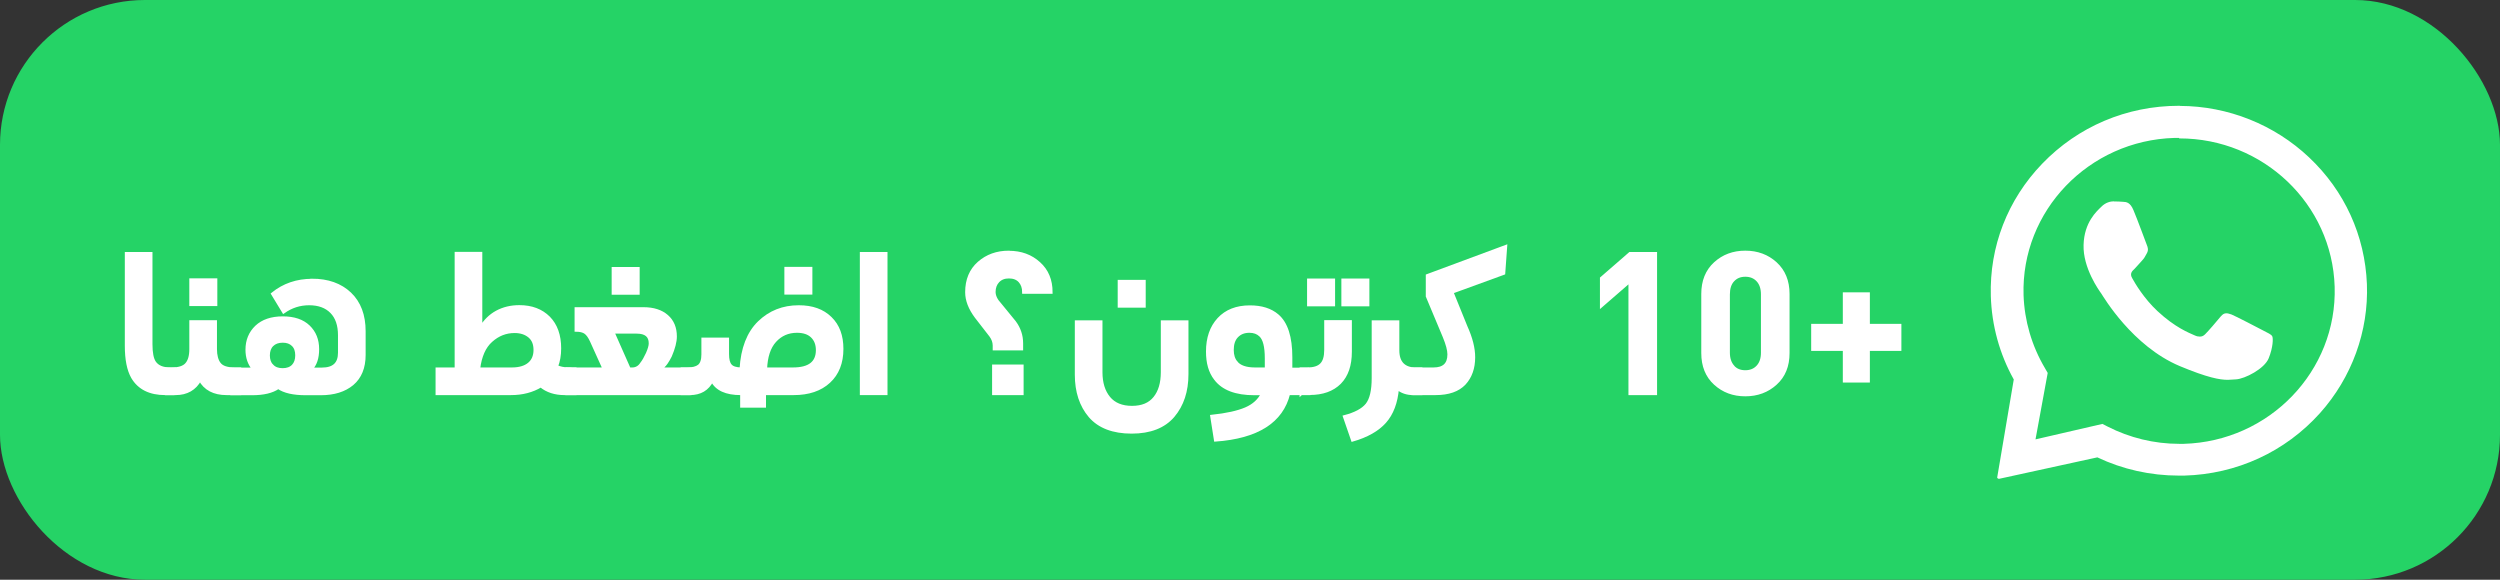 <?xml version="1.0" encoding="UTF-8"?>
<svg id="Layer_1" data-name="Layer 1" xmlns="http://www.w3.org/2000/svg" xmlns:xlink="http://www.w3.org/1999/xlink" viewBox="0 0 207 48">
  <rect x="0" y="0" width="207" height="48" fill="#333333" stroke="none"/>
  <defs>
    <style>
      .cls-1 {
        stroke: #fff;
        stroke-miterlimit: 10;
        stroke-width: .25px;
      }

      .cls-1, .cls-2 {
        fill: #fff;
      }

      .cls-3 {
        fill: none;
      }

      .cls-3, .cls-2, .cls-4 {
        stroke-width: 0px;
      }

      .cls-2 {
        fill-rule: evenodd;
      }

      .cls-5 {
        clip-path: url(#clippath);
      }

      .cls-4 {
        fill: #25d366;
      }
    </style>
    <clipPath id="clippath">
      <rect class="cls-3" x="164.4" y="7.49" width="32.89" height="32.31"/>
    </clipPath>
  </defs>
  <rect class="cls-4" x="0" width="207" height="48" rx="12" ry="12"/>
  <g class="cls-5">
    <path class="cls-2" d="m180.5,8.77c3.98.01,7.82,1.55,10.69,4.26,2.95,2.78,4.63,6.49,4.79,10.49.15,3.9-1.25,7.74-3.88,10.68-2.89,3.22-6.91,5.06-11.24,5.18h-.45c-2.34,0-4.64-.51-6.75-1.51l-8.15,1.78s-.12-.03-.14-.09v-.04l1.37-8.1c-1.18-2.11-1.83-4.49-1.9-6.91-.12-4.08,1.38-7.97,4.25-10.95,2.96-3.08,7-4.8,11.33-4.8h.09-.01Zm-.08,2.65h-.37c-7.1.2-12.71,6.04-12.5,13.01.07,2.12.68,4.21,1.77,6.05l.23.4-1.01,5.5,5.54-1.28.43.22c1.82.93,3.86,1.43,5.93,1.43h.37c7.1-.2,12.71-6.04,12.5-13.01-.21-6.86-5.93-12.28-12.85-12.28h-.03v-.02Zm-5.38,5.26c.26,0,.52.01.75.03.27.01.59.04.86.69.33.77,1.03,2.7,1.11,2.89s.15.42,0,.68c-.14.26-.21.41-.42.63-.21.22-.43.49-.6.66-.21.19-.42.4-.19.78.22.4.96,1.67,2.09,2.72,1.46,1.36,2.61,1.8,3.08,2.01.17.08.3.1.43.1.17,0,.3-.06.43-.19.25-.24.97-1.08,1.29-1.47.17-.2.3-.27.47-.27.12,0,.26.04.43.1.35.14,2.25,1.13,2.63,1.33s.65.31.74.47.07.93-.29,1.82c-.35.88-1.98,1.71-2.7,1.75-.21,0-.42.04-.69.04-.66,0-1.68-.18-3.98-1.14-3.92-1.65-6.31-5.73-6.49-6-.19-.26-1.53-2.12-1.47-4.03.05-1.88,1.09-2.79,1.47-3.16.35-.36.77-.45,1.03-.45h.03-.02Z"/>
  </g>
  <g>
    <g>
      <path class="cls-1" d="m14.44,32.59h-.75c-1.28,0-2.18-.45-2.71-1.35-.35-.61-.52-1.48-.52-2.62v-7.63h2.04v7.51c0,.72.1,1.22.29,1.5.25.37.69.55,1.32.55h.33v2.04Z"/>
      <path class="cls-1" d="m19.43,30.55h.42v2.04h-1.09c-1.04,0-1.78-.39-2.2-1.16-.42.77-1.1,1.16-2.02,1.16h-.75v-2.04h.41c.58,0,.99-.12,1.23-.38s.37-.67.37-1.25v-2.28h2.04v2.26c0,.54.11.95.33,1.23.22.28.64.42,1.27.42Zm-3.63-7.38h2.07v2.05h-2.07v-2.05Z"/>
      <path class="cls-1" d="m25.83,23.2c1.31,0,2.36.37,3.15,1.12.78.75,1.17,1.78,1.17,3.11v1.96c0,1.05-.33,1.85-.98,2.4-.65.54-1.52.81-2.61.81h-1.25c-1.01,0-1.77-.17-2.27-.52-.5.35-1.22.52-2.17.52h-1.68v-2.04h1.81c-.37-.43-.55-.97-.55-1.6,0-.77.26-1.4.78-1.9.52-.49,1.25-.74,2.18-.74s1.64.24,2.14.72c.5.48.75,1.1.75,1.87,0,.73-.18,1.28-.55,1.65h.91c.97,0,1.45-.45,1.45-1.35v-1.45c0-.84-.22-1.48-.66-1.93-.44-.45-1.06-.68-1.85-.68s-1.48.23-2.12.68l-.91-1.5c.93-.75,2.02-1.12,3.26-1.12Zm-3.3,7.08c.2.22.49.33.87.33s.67-.11.87-.32c.2-.21.3-.5.3-.87s-.1-.66-.31-.86c-.21-.21-.49-.31-.85-.31-.38,0-.67.11-.88.32-.21.21-.31.5-.31.86s.1.63.3.86Z"/>
      <path class="cls-1" d="m47.02,30.55h.59v2.04h-.86c-.79,0-1.45-.21-1.97-.64-.7.42-1.52.64-2.48.64h-6.11v-2.04h1.58v-9.57h2.04v6.16c.33-.56.77-1,1.32-1.3.55-.3,1.18-.45,1.87-.45,1.02,0,1.83.31,2.44.92.6.61.9,1.46.9,2.53,0,.58-.09,1.08-.26,1.5.27.13.59.2.95.2Zm-7.4,0h2.77c.61,0,1.08-.14,1.41-.41s.5-.66.5-1.16-.15-.87-.46-1.13-.72-.4-1.23-.4c-.73,0-1.37.25-1.94.76-.57.5-.91,1.29-1.04,2.34Z"/>
      <path class="cls-1" d="m54.63,30.55h2.51v2.04h-10.2v-2.04h3.08l-1.05-2.32c-.16-.35-.33-.58-.5-.7-.17-.12-.43-.19-.77-.19v-1.78h5.58c.82,0,1.47.21,1.94.62.47.41.7.97.7,1.68,0,.43-.14.97-.41,1.6-.11.22-.22.41-.33.57-.17.25-.36.42-.55.52Zm-1.52-.42c.18-.24.34-.52.49-.85.16-.36.24-.64.24-.85,0-.62-.37-.93-1.12-.93h-1.97l1.35,3.05h.27c.29,0,.54-.14.75-.42Zm-2.34-7.9h2.07v2.05h-2.07v-2.05Z"/>
      <path class="cls-1" d="m66.14,25.4c1.11,0,1.98.31,2.62.94.64.62.95,1.47.95,2.55,0,1.15-.36,2.06-1.07,2.71-.71.66-1.69.99-2.93.99h-2.41v1.04h-1.89v-1.04h-.07c-1.22,0-2.01-.36-2.38-1.09-.37.73-.98,1.09-1.84,1.09h-.64v-2.04h.41c.45,0,.77-.08.99-.25.21-.17.32-.49.32-.95v-1.27h2.04v1.24c0,.45.08.76.24.94.16.19.46.28.88.29.1-1.7.6-2.98,1.49-3.85.9-.87,1.99-1.3,3.28-1.3Zm-2.75,5.15h2.27c1.35,0,2.02-.52,2.02-1.56,0-.48-.15-.86-.44-1.14-.29-.28-.71-.42-1.25-.42-.74,0-1.35.27-1.83.8-.48.53-.73,1.31-.77,2.33Zm1.68-8.33h2.07v2.05h-2.07v-2.05Z"/>
      <path class="cls-1" d="m71.32,32.59v-11.6h2.04v11.6h-2.04Z"/>
      <path class="cls-1" d="m83.54,20.89c.99,0,1.82.3,2.49.91.67.6,1,1.4,1,2.4h-2.27c0-.38-.11-.69-.32-.92-.21-.23-.51-.35-.9-.35s-.68.12-.9.35-.33.53-.33.89c0,.33.16.68.49,1.03l1.21,1.48c.39.53.58,1.11.58,1.75v.46h-2.27v-.28c0-.29-.1-.56-.29-.82l-1.21-1.56c-.52-.7-.78-1.37-.78-2.04,0-1.02.34-1.83,1.01-2.42.67-.59,1.5-.89,2.48-.89Zm-1.27,9.42h2.36v2.28h-2.36v-2.28Z"/>
      <path class="cls-1" d="m91.81,32.94c.44.53,1.08.79,1.92.79s1.46-.26,1.88-.78c.42-.52.63-1.23.63-2.13v-4.17h2.04v4.33c0,1.41-.38,2.56-1.14,3.46-.76.89-1.91,1.34-3.44,1.34s-2.69-.44-3.45-1.32c-.75-.88-1.13-2.03-1.13-3.44v-4.37h2.04v4.17c0,.89.22,1.6.66,2.13Zm.86-9.64h2.07v2.05h-2.07v-2.05Z"/>
      <path class="cls-1" d="m108.38,30.55v2.04h-1.68c-.57,2.31-2.59,3.6-6.06,3.85l-.31-1.97c1.23-.13,2.17-.34,2.82-.62s1.11-.7,1.38-1.25h-.67c-1.53,0-2.61-.41-3.23-1.24-.44-.57-.65-1.31-.65-2.25,0-1.12.31-2.02.93-2.69s1.48-1.01,2.58-1.01c.96,0,1.72.24,2.28.72.74.63,1.11,1.78,1.11,3.46v.98h1.5Zm-6.03-.54c.3.36.82.54,1.55.54h.95v-.88c0-.98-.16-1.61-.49-1.91-.23-.22-.53-.33-.91-.33-.44,0-.78.14-1.04.41s-.38.65-.38,1.14c0,.43.11.78.33,1.03Z"/>
      <path class="cls-1" d="m107.73,32.59v-2.04h.51c.54,0,.93-.12,1.17-.37.24-.24.36-.64.36-1.2v-2.35h2.04v2.49c0,1.12-.29,1.97-.88,2.57-.59.59-1.42.89-2.49.89h-.7Zm.62-9.4h2.07v2.05h-2.07v-2.05Zm2.84,0h2.07v2.05h-2.07v-2.05Z"/>
      <path class="cls-1" d="m117.29,30.55h.36v2.04h-.65c-.51,0-.94-.15-1.29-.44-.1,1.18-.45,2.11-1.05,2.78-.6.67-1.49,1.17-2.67,1.51l-.67-1.94c.89-.23,1.51-.56,1.86-.99.35-.44.52-1.17.52-2.2v-4.66h2.04v2.36c0,1.03.52,1.55,1.55,1.55Z"/>
      <path class="cls-1" d="m120.22,24.19l1.16,2.86c.43.95.64,1.79.64,2.53,0,.9-.26,1.63-.77,2.18-.52.55-1.31.83-2.39.83h-1.86v-2.04h1.7c.85,0,1.27-.4,1.27-1.21,0-.35-.13-.84-.39-1.47l-1.4-3.34v-1.71l6.49-2.41-.16,2.22-4.28,1.56Z"/>
    </g>
    <g>
      <path class="cls-1" d="m134.96,32.59v-9.32l-2.36,2.05v-2.28l2.36-2.05h2.12v11.6h-2.12Z"/>
      <path class="cls-1" d="m147.02,31.76c-.68.62-1.52.93-2.51.93s-1.82-.31-2.5-.93c-.68-.62-1.02-1.46-1.02-2.53v-4.89c0-1.06.34-1.91,1.02-2.53.68-.62,1.51-.93,2.5-.93s1.83.31,2.51.93c.68.62,1.03,1.46,1.03,2.53v4.89c0,1.07-.34,1.91-1.03,2.53Zm-3.53-1.4c.25.28.59.42,1.02.42s.77-.14,1.03-.42.39-.66.39-1.15v-4.84c0-.49-.13-.88-.39-1.16s-.6-.42-1.03-.42-.76.14-1.02.42c-.26.28-.38.67-.38,1.16v4.84c0,.48.13.86.38,1.14Z"/>
      <path class="cls-1" d="m154.7,24.33v2.61h2.61v1.99h-2.61v2.62h-1.99v-2.62h-2.62v-1.99h2.62v-2.61h1.99Z"/>
    </g>
  </g>
</svg>